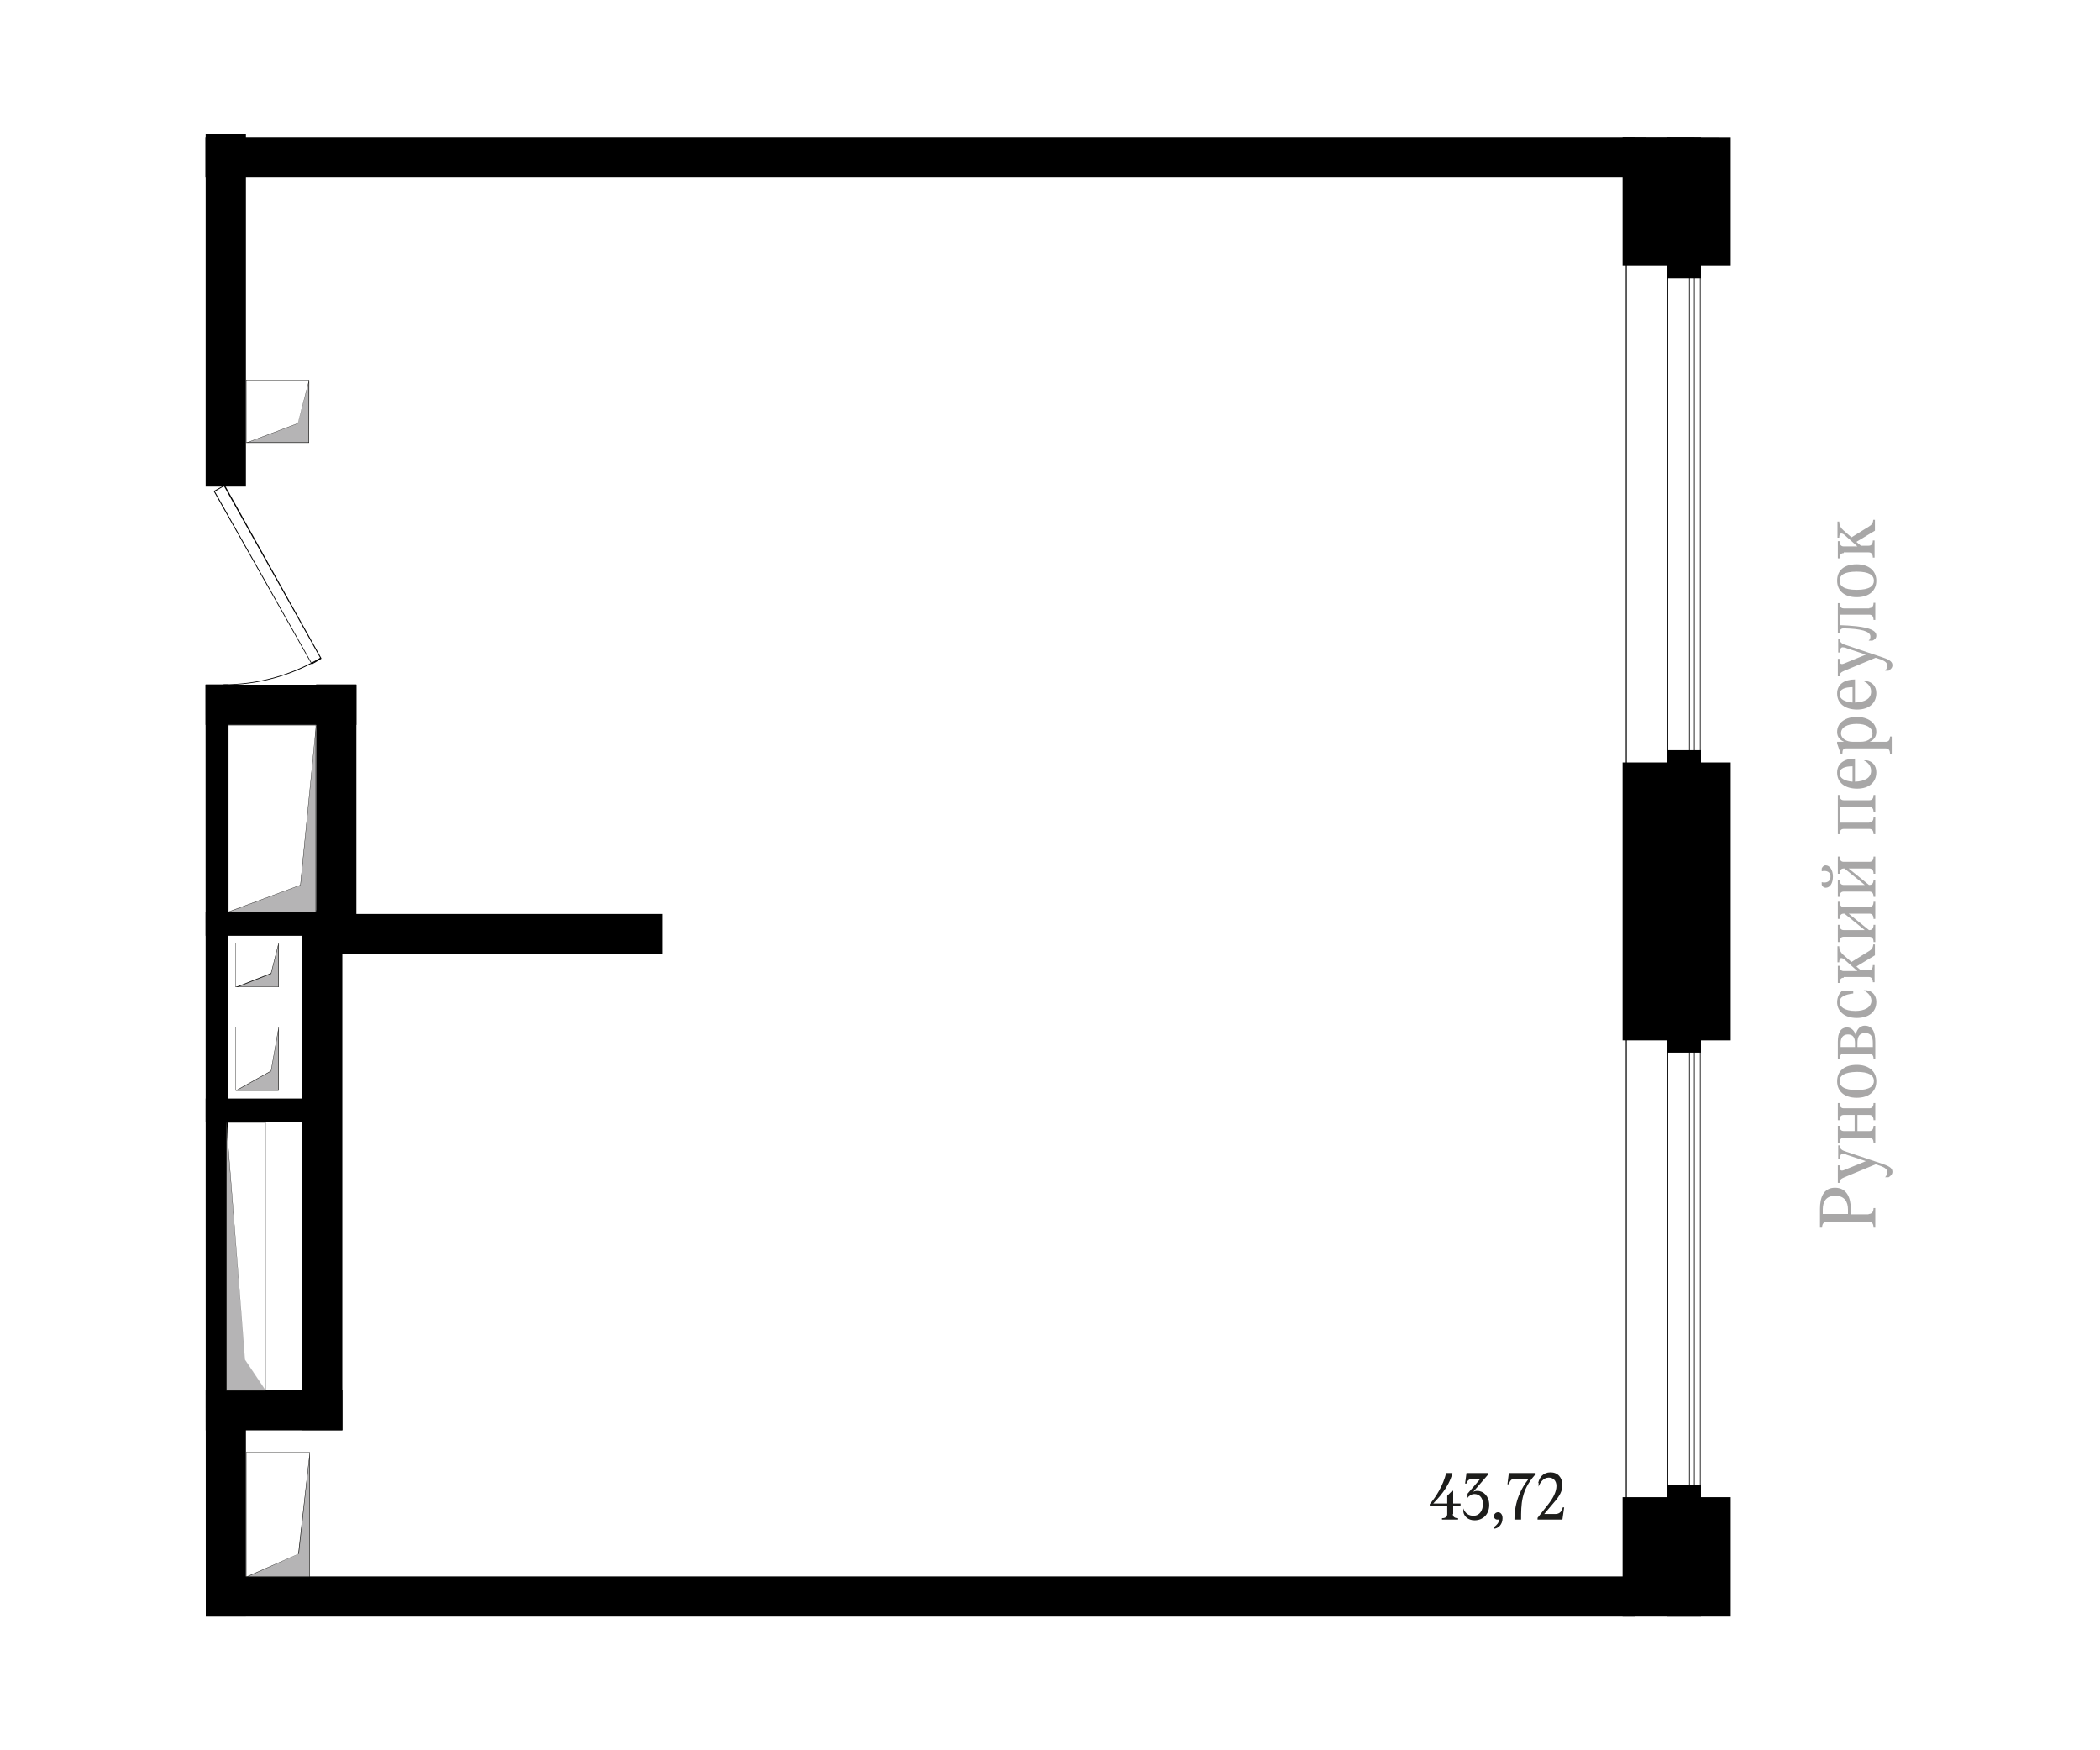 <?xml version="1.0" encoding="utf-8"?>
<!-- Generator: Adobe Illustrator 24.0.3, SVG Export Plug-In . SVG Version: 6.00 Build 0)  -->
<svg version="1.1" id="Layer_1" xmlns="http://www.w3.org/2000/svg" xmlns:xlink="http://www.w3.org/1999/xlink" x="0px" y="0px"
	 viewBox="0 0 600 500" style="enable-background:new 0 0 600 500;" xml:space="preserve">
<style type="text/css">
	.st0{fill:#A8A7A7;}
	.st1{clip-path:url(#SVGID_2_);}
	.st2{fill:#B5B4B5;}
	.st3{fill:#1D1D1B;}
</style>
<g>
	<g>
		<path class="st0" d="M533.9,346.8c0.8,0,1.4-0.5,1.4-1.7h0.5v5.6h-0.5c0-1.3-0.6-1.7-1.4-1.7H522c-0.8,0-1.4,0.5-1.4,1.7H520v-5.4
			c0-3.2,1-6,4.3-6s4.5,2.8,4.5,6v1.6H533.9z M528,346.8v-1.3c0-2.2-1-3.9-3.6-3.9c-2.7,0-3.6,1.7-3.6,3.9v1.3H528z"/>
		<path class="st0" d="M525.1,327.2h0.5c0,1,0.8,1.4,1.3,1.6l11,3.7c1.4,0.5,2.8,1,2.8,2.2c0,0.8-0.5,1.2-1.1,1.6h-1
			c0.4-0.4,0.6-0.9,0.6-1.5c0-0.7-0.5-1.2-1.8-1.7l-1.5-0.5l-8.9,3.7c-0.6,0.3-1.4,0.5-1.4,1.6h-0.5v-5h0.5c0,1.3,0.3,1.5,0.7,1.5
			c0.2,0,0.4-0.1,0.7-0.2l6.1-2.5l-5.4-1.8c-0.4-0.2-0.9-0.3-1.2-0.3c-0.5,0-0.8,0.4-0.8,1.5h-0.5V327.2z"/>
		<path class="st0" d="M534.1,323.1c0.7,0,1.2-0.4,1.2-1.5h0.5v4.9h-0.5c0-1.1-0.5-1.5-1.2-1.5h-7.3c-0.7,0-1.2,0.4-1.2,1.5h-0.5
			v-4.9h0.5c0,1.1,0.5,1.5,1.2,1.5h3.1v-4.6h-3.1c-0.7,0-1.2,0.4-1.2,1.5h-0.5v-4.9h0.5c0,1.1,0.5,1.5,1.2,1.5h7.3
			c0.7,0,1.2-0.4,1.2-1.5h0.5v4.9h-0.5c0-1.1-0.5-1.5-1.2-1.5h-3.4v4.6H534.1z"/>
		<path class="st0" d="M530.5,304.2c3.4,0,5.6,1.8,5.6,4.7c0,2.8-2,4.7-5.6,4.7c-3.6,0-5.6-1.9-5.6-4.7S526.8,304.2,530.5,304.2z
			 M525.6,308.8c0,1.4,1.1,2.6,4.9,2.6c3.8,0,4.9-1.2,4.9-2.6c0-1.6-1.4-2.6-4.9-2.6C526.9,306.3,525.6,307.3,525.6,308.8z"/>
		<path class="st0" d="M535.3,302.5c0-1.1-0.5-1.5-1.2-1.5h-7.3c-0.7,0-1.2,0.4-1.2,1.5h-0.5v-4.9c0-2.6,0.8-4.1,2.7-4.1
			c1.3,0,2.3,1.3,2.4,2.4h0c0.1-1.3,0.9-2.9,2.6-2.9c2,0,3,1.5,3,4.6v4.9H535.3z M530,299.1v-1.2c0-1.5-0.6-2.4-2-2.4
			c-1.5,0-2.1,1.1-2.1,2.4v1.2H530z M535.1,299.1v-1.2c0-1.8-0.6-2.8-2.2-2.8c-1.7,0-2.2,1.1-2.2,2.8v1.2H535.1z"/>
		<path class="st0" d="M532.5,282.9h0.9c1.5,0.2,2.7,1.4,2.7,3.3c0,3-2.3,4.6-5.6,4.6c-3.7,0-5.6-2.1-5.6-4.5c0-1.6,0.8-2.8,1.5-3.3
			h3.1v0.8c-2.3,0.3-3.9,0.9-3.9,2.5c0,1.2,1.3,2.5,4.5,2.5c2.6,0,4.6-1,4.6-3C534.6,284.4,533.7,283.6,532.5,282.9z"/>
		<path class="st0" d="M526.8,279.3c-0.7,0-1.2,0.4-1.2,1.5h-0.5v-4.9h0.5c0,1.1,0.5,1.5,1.2,1.5h3.9l-3.6-3.2
			c-0.3-0.3-0.7-0.5-1-0.5c-0.4,0-0.6,0.4-0.6,1.2h-0.5v-4.6h0.5c0,1.1,0.5,1.9,1.2,2.5l2.3,2l5-3.1c0.7-0.4,1.2-1,1.2-1.9h0.5v3.1
			l-5.3,3.2l1.3,1.1h2.2c0.7,0,1.2-0.4,1.2-1.5h0.5v4.9h-0.5c0-1.1-0.5-1.5-1.2-1.5H526.8z"/>
		<path class="st0" d="M534.1,265.7c0.7,0,1.2-0.4,1.2-1.5h0.5v4.9h-0.5c0-1.1-0.5-1.5-1.2-1.5h-7.3c-0.7,0-1.2,0.4-1.2,1.5h-0.5
			v-4.9h0.5c0,1.1,0.5,1.5,1.2,1.5h6L527,261h-0.2c-0.7,0-1.2,0.4-1.2,1.5h-0.5v-4.9h0.5c0,1.1,0.5,1.5,1.2,1.5h7.3
			c0.7,0,1.2-0.4,1.2-1.5h0.5v4.9h-0.5c0-1.1-0.5-1.5-1.2-1.5h-5.9l5.8,4.7H534.1z"/>
		<path class="st0" d="M521.3,248.8c-0.3,0-0.5,0-0.8,0.1v-0.8c0.2-0.5,0.6-0.9,1.1-0.9c1.2,0,2.1,1.3,2.1,3.2
			c0,1.9-0.8,3.2-2.1,3.2c-0.5,0-1-0.4-1.1-0.9V252c0.3,0.1,0.5,0.1,0.8,0.1c0.9,0,1.7-0.5,1.7-1.6
			C523.1,249.3,522.2,248.8,521.3,248.8z M534.1,252.8c0.7,0,1.2-0.4,1.2-1.5h0.5v4.9h-0.5c0-1.1-0.5-1.5-1.2-1.5h-7.3
			c-0.7,0-1.2,0.4-1.2,1.5h-0.5v-4.9h0.5c0,1.1,0.5,1.5,1.2,1.5h6l-5.8-4.7h-0.2c-0.7,0-1.2,0.4-1.2,1.5h-0.5v-4.9h0.5
			c0,1.1,0.5,1.5,1.2,1.5h7.3c0.7,0,1.2-0.4,1.2-1.5h0.5v4.9h-0.5c0-1.1-0.5-1.5-1.2-1.5h-5.9l5.8,4.7H534.1z"/>
		<path class="st0" d="M534.1,234.9c0.7,0,1.2-0.4,1.2-1.5h0.5v4.9h-0.5c0-1.1-0.5-1.5-1.2-1.5h-7.3c-0.7,0-1.2,0.4-1.2,1.5h-0.5
			v-11.2h0.5c0,1.1,0.5,1.5,1.2,1.5h7.3c0.7,0,1.2-0.4,1.2-1.5h0.5v4.9h-0.5c0-1.1-0.5-1.5-1.2-1.5h-8.3v4.5H534.1z"/>
		<path class="st0" d="M530,223.3c2.8-0.1,4.6-1.1,4.6-3.1c0-1.3-0.7-2.3-2.1-3h0.9c1.6,0.3,2.7,1.5,2.7,3.4c0,2.8-2,4.7-5.5,4.7
			c-3.4,0-5.7-1.7-5.7-4.6c0-2.7,2.2-4,5.1-4V223.3z M529.3,223.3v-4.4c-2.2,0-3.7,0.6-3.7,2S527,223.1,529.3,223.3z"/>
		<path class="st0" d="M527.4,213.8c-0.7,0-1,0.4-1,1.5h-0.5l-1-2.9v-0.5h2c-1-0.4-2-1.2-2-2.8c0-2.8,2.6-4.3,5.6-4.3
			c3,0,5.6,1.5,5.6,4.3c0,1.5-0.9,2.4-1.9,2.8h4.6c0.7,0,1.2-0.4,1.2-1.5h0.5v4.9H540c0-1.1-0.5-1.5-1.2-1.5H527.4z M531.7,211.9
			c1.7,0,3.3-0.8,3.3-2.4c0-1.7-1.9-2.7-4.5-2.7c-2.6,0-4.5,0.9-4.5,2.7c0,1.5,1.6,2.4,3.3,2.4H531.7z"/>
		<path class="st0" d="M530,200.7c2.8-0.1,4.6-1.1,4.6-3.1c0-1.3-0.7-2.3-2.1-3h0.9c1.6,0.3,2.7,1.5,2.7,3.4c0,2.8-2,4.7-5.5,4.7
			c-3.4,0-5.7-1.7-5.7-4.6c0-2.7,2.2-4,5.1-4V200.7z M529.3,200.7v-4.4c-2.2,0-3.7,0.6-3.7,2S527,200.5,529.3,200.7z"/>
		<path class="st0" d="M525.1,182.5h0.5c0,1,0.8,1.4,1.3,1.6l11,3.7c1.4,0.5,2.8,1,2.8,2.2c0,0.8-0.5,1.2-1.1,1.6h-1
			c0.4-0.4,0.6-0.9,0.6-1.5c0-0.7-0.5-1.2-1.8-1.7l-1.5-0.5l-8.9,3.7c-0.6,0.3-1.4,0.5-1.4,1.6h-0.5v-5h0.5c0,1.3,0.3,1.5,0.7,1.5
			c0.2,0,0.4-0.1,0.7-0.2l6.1-2.5l-5.4-1.8c-0.4-0.2-0.9-0.3-1.2-0.3c-0.5,0-0.8,0.4-0.8,1.5h-0.5V182.5z"/>
		<path class="st0" d="M534.1,173.7c0.7,0,1.2-0.4,1.2-1.5h0.5v4.9h-0.5c0-1.1-0.5-1.5-1.2-1.5h-8.3v3l2.2,0.1
			c2.8,0.2,8.1,0.6,8.1,2.8c0,0.9-0.5,1.2-1.1,1.5h-1.1c0.4-0.4,0.5-0.6,0.5-1.2c0-1.5-2.8-2.2-7.6-2.3c-0.7,0-1.2,0.3-1.2,1.4h-0.5
			v-8.6h0.5c0,1.1,0.5,1.5,1.2,1.5H534.1z"/>
		<path class="st0" d="M530.5,161.2c3.4,0,5.6,1.8,5.6,4.7c0,2.8-2,4.7-5.6,4.7c-3.6,0-5.6-1.9-5.6-4.7
			C524.9,163,526.8,161.2,530.5,161.2z M525.6,165.9c0,1.4,1.1,2.6,4.9,2.6c3.8,0,4.9-1.2,4.9-2.6c0-1.6-1.4-2.6-4.9-2.6
			C526.9,163.3,525.6,164.3,525.6,165.9z"/>
		<path class="st0" d="M526.8,158c-0.7,0-1.2,0.4-1.2,1.5h-0.5v-4.9h0.5c0,1.1,0.5,1.5,1.2,1.5h3.9l-3.6-3.2c-0.3-0.3-0.7-0.5-1-0.5
			c-0.4,0-0.6,0.4-0.6,1.2h-0.5v-4.6h0.5c0,1.1,0.5,1.9,1.2,2.5l2.3,2l5-3.1c0.7-0.4,1.2-1,1.2-1.9h0.5v3.1l-5.3,3.2l1.3,1.1h2.2
			c0.7,0,1.2-0.4,1.2-1.5h0.5v4.9h-0.5c0-1.1-0.5-1.5-1.2-1.5H526.8z"/>
	</g>
	<g>
		<defs>
			<polygon id="SVGID_1_" points="58.8,461.8 494.5,461.8 494.5,39.2 58.7,38.2 			"/>
		</defs>
		<clipPath id="SVGID_2_">
			<use xlink:href="#SVGID_1_"  style="overflow:visible;"/>
		</clipPath>
		<g class="st1">
			<g>
				<rect x="463.6" y="427.7" width="30.9" height="79.4"/>
			</g>
			<g>
				<rect x="476.4" y="424.2" width="9.6" height="86.4"/>
			</g>
		</g>
		<g class="st1">
			<g>
				<rect x="463.6" y="217.8" width="30.9" height="79.4"/>
			</g>
			<g>
				<rect x="476.4" y="214.3" width="9.6" height="86.4"/>
			</g>
			<g>
				<path d="M485.8,428.9h-9.4c-0.1,0-0.1-0.1-0.1-0.1V296.9c0-0.1,0.1-0.1,0.1-0.1h9.4c0.1,0,0.1,0.1,0.1,0.1v131.9
					C485.9,428.9,485.9,428.9,485.8,428.9z M476.6,428.7h9.1V297h-9.1V428.7z"/>
			</g>
			<g>
				<path d="M484.1,428.9h-1.4c-0.1,0-0.1-0.1-0.1-0.1V296.9c0-0.1,0.1-0.1,0.1-0.1h1.4c0.1,0,0.1,0.1,0.1,0.1v131.9
					C484.3,428.9,484.2,428.9,484.1,428.9z M482.8,428.7h1.2V297h-1.2V428.7z"/>
			</g>
			<g>
				<path d="M476.4,428.9h-11.8c-0.1,0-0.1-0.1-0.1-0.1V296.9c0-0.1,0.1-0.1,0.1-0.1h11.8c0.1,0,0.1,0.1,0.1,0.1v131.9
					C476.6,428.9,476.5,428.9,476.4,428.9z M464.8,428.7h11.5V297h-11.5V428.7z"/>
			</g>
		</g>
		<g class="st1">
			<g>
				<rect x="463.6" y="0.2" width="30.9" height="75.8"/>
			</g>
			<g>
				<rect x="476.4" y="-3.2" width="9.6" height="82.7"/>
			</g>
			<g>
				<path d="M485.8,219.2h-9.4c-0.1,0-0.1-0.1-0.1-0.1V75c0-0.1,0.1-0.1,0.1-0.1h9.4c0.1,0,0.1,0.1,0.1,0.1v144.1
					C485.9,219.2,485.9,219.2,485.8,219.2z M476.6,219h9.1V75.1h-9.1V219z"/>
			</g>
			<g>
				<path d="M484.1,219.2h-1.4c-0.1,0-0.1-0.1-0.1-0.1V75c0-0.1,0.1-0.1,0.1-0.1h1.4c0.1,0,0.1,0.1,0.1,0.1v144.1
					C484.3,219.2,484.2,219.2,484.1,219.2z M482.8,219h1.2V75.1h-1.2V219z"/>
			</g>
			<g>
				<path d="M476.4,219.2h-11.8c-0.1,0-0.1-0.1-0.1-0.1V75c0-0.1,0.1-0.1,0.1-0.1h11.8c0.1,0,0.1,0.1,0.1,0.1v144.1
					C476.6,219.2,476.5,219.2,476.4,219.2z M464.8,219h11.5V75.1h-11.5V219z"/>
			</g>
		</g>
		<g class="st1">
			<rect x="257.2" y="251.9" transform="matrix(6.123234e-17 -1 1 6.123234e-17 -193.094 719.037)" width="11.5" height="408.4"/>
		</g>
		<g class="st1">
			<rect x="257.1" y="-159.3" transform="matrix(6.123234e-17 -1 1 6.123234e-17 217.951 307.789)" width="11.5" height="408.4"/>
		</g>
		<g class="st1">
			<rect x="58.8" y="-7.6" transform="matrix(-1 -1.224647e-16 1.224647e-16 -1 129.065 131.409)" width="11.5" height="146.7"/>
		</g>
		<g class="st1">
			<rect x="137.4" y="220.7" transform="matrix(6.123234e-17 -1 1 6.123234e-17 -123.777 409.991)" width="11.5" height="92.3"/>
		</g>
		<g class="st1">
			<rect x="86.3" y="260" transform="matrix(-1 -1.224647e-16 1.224647e-16 -1 184.108 668.55)" width="11.5" height="148.5"/>
		</g>
		<g class="st1">
			<rect x="90.3" y="195.6" transform="matrix(-1 -1.224647e-16 1.224647e-16 -1 192.121 468.215)" width="11.5" height="77.1"/>
		</g>
		<g class="st1">
			<rect x="58.8" y="397.3" transform="matrix(-1 -1.224647e-16 1.224647e-16 -1 129.065 859.081)" width="11.5" height="64.6"/>
		</g>
		<g class="st1">
			<rect x="69.5" y="380.3" transform="matrix(6.123234e-17 -1 1 6.123234e-17 -327.66 478.116)" width="11.5" height="45.2"/>
		</g>
		<g class="st1">
			<rect x="74.5" y="179.8" transform="matrix(6.123234e-17 -1 1 6.123234e-17 -121.068 281.595)" width="11.5" height="43.1"/>
		</g>
		<g class="st1">
			<rect x="58.4" y="195.6" transform="matrix(-1 -1.224647e-16 1.224647e-16 -1 123.55 604.219)" width="6.8" height="213.1"/>
		</g>
		<g class="st1">
			<rect x="74.4" y="297.7" transform="matrix(-5.972264e-08 -1 1 -5.972264e-08 -239.341 395.025)" width="6.8" height="38.9"/>
		</g>
		<g class="st1">
			<rect x="74.4" y="244.4" transform="matrix(-5.972465e-08 -1 1 -5.972465e-08 -186.038 341.722)" width="6.8" height="38.9"/>
		</g>
		<g class="st1">
			<g>
				<g>
					<polygon class="st2" points="70.3,450.4 85.3,443.9 88.5,414.8 88.4,450.4 					"/>
				</g>
				<g>
					<path class="st3" d="M88.4,416.6v33.8H70.8l14.5-6.5l0.1,0l0-0.1L88.4,416.6 M88.5,414.8l-3.3,29.1l-14.9,6.6h18.2V414.8
						L88.5,414.8z"/>
				</g>
			</g>
			<g>
				<path class="st3" d="M88.4,414.9v35.5h-18v-35.5H88.4 M88.5,414.8H70.3v35.7h18.2V414.8L88.5,414.8z"/>
			</g>
		</g>
		<g class="st1">
			<g>
				<g>
					<polygon class="st2" points="64.7,397.2 64.7,320.6 70,388.4 75.8,397.2 					"/>
				</g>
				<g>
					<path class="st3" d="M64.8,323.1l5.2,65.3l0,0l0,0l5.8,8.7h-11V323.1 M64.7,320.6v76.7h11.2l-5.9-8.9L64.7,320.6L64.7,320.6z"
						/>
				</g>
			</g>
			<g>
				<path class="st3" d="M75.8,320.7v76.5h-11v-76.5H75.8 M75.9,320.6H64.7v76.7h11.2V320.6L75.9,320.6z"/>
			</g>
		</g>
		<g class="st1">
			<g>
				<g>
					<polygon class="st2" points="67.3,311.5 77.5,305.9 79.7,293.4 79.6,311.5 					"/>
				</g>
				<g>
					<path class="st3" d="M79.5,294.6v16.9H67.7l9.8-5.5l0,0l0,0L79.5,294.6 M79.6,293.4l-2.2,12.5l-10.1,5.7h12.3V293.4L79.6,293.4
						z"/>
				</g>
			</g>
			<g>
				<path class="st3" d="M79.5,293.5v17.9H67.4v-17.9H79.5 M79.6,293.4H67.3v18.1h12.3V293.4L79.6,293.4z"/>
			</g>
		</g>
		<g class="st1">
			<g>
				<g>
					<polygon class="st2" points="67.3,282 77.5,278.1 79.7,269.4 79.6,282 					"/>
				</g>
				<g>
					<path class="st3" d="M79.5,270.2v11.8H67.9l9.6-3.8l0,0l0,0L79.5,270.2 M79.6,269.3l-2.2,8.7l-10.1,4h12.3V269.3L79.6,269.3z"
						/>
				</g>
			</g>
			<g>
				<path class="st3" d="M79.5,269.4v12.5H67.4v-12.5H79.5 M79.6,269.3H67.3V282h12.3V269.3L79.6,269.3z"/>
			</g>
		</g>
		<g class="st1">
			<g>
				<g>
					<polygon class="st2" points="65.2,260.4 85.8,252.9 90.4,207.1 90.3,260.4 					"/>
				</g>
				<g>
					<path class="st3" d="M90.2,209.1v51.3H65.7l20.1-7.5l0.1,0l0-0.1L90.2,209.1 M90.3,207.1l-4.5,45.7l-20.6,7.7h25.1V207.1
						L90.3,207.1z"/>
				</g>
			</g>
			<g>
				<path class="st3" d="M90.2,207.2v53.2H65.3v-53.2H90.2 M90.3,207.1H65.2v53.4h25.1V207.1L90.3,207.1z"/>
			</g>
		</g>
		<g class="st1">
			<g>
				<g>
					<polygon class="st2" points="70.3,126.5 85.1,121 88.4,108.5 88.3,126.5 					"/>
				</g>
				<g>
					<path class="st3" d="M88.2,109.3v17.1H70.8l14.3-5.4l0,0l0,0L88.2,109.3 M88.3,108.5l-3.2,12.4l-14.8,5.6h18V108.5L88.3,108.5z
						"/>
				</g>
			</g>
			<g>
				<path class="st3" d="M88.2,108.6v17.8H70.4v-17.8H88.2 M88.3,108.5h-18v18h18V108.5L88.3,108.5z"/>
			</g>
		</g>
		<g class="st1">
			<g>
				<path d="M89.1,189.8C89.1,189.8,89,189.8,89.1,189.8c-0.1,0-0.1,0-0.1-0.1l-27.9-49.3c0,0,0-0.1,0-0.1c0,0,0-0.1,0.1-0.1
					l2.9-1.6c0,0,0.1,0,0.1,0c0,0,0.1,0,0.1,0.1L91.8,188c0,0.1,0,0.1,0,0.2L89.1,189.8C89.1,189.8,89.1,189.8,89.1,189.8z
					 M61.4,140.4l27.7,49.1l2.4-1.5L64,138.9L61.4,140.4z"/>
			</g>
			<g>
				<path d="M63.9,195.7c-0.1,0-0.1-0.1-0.1-0.1s0.1-0.1,0.1-0.1c9.7,0,19.2-2.6,27.6-7.6c0.1,0,0.1,0,0.2,0c0,0.1,0,0.1,0,0.2
					C83.2,193.1,73.7,195.7,63.9,195.7z"/>
			</g>
		</g>
		<g class="st1">
			<path class="st3" d="M415.1,432.5c0,0.7,0.4,1.2,1.5,1.2v0.4h-4.6v-0.4c1.1,0,1.5-0.5,1.5-1.2v-2.3h-5v-0.5
				c1.8-2.1,3.8-5.3,4.7-8.9h1.8c-1.1,4.3-4.3,7.4-5.5,8.7h4v-2.2l1.4-1.4h0.3v3.6h2.1v0.7h-2.1V432.5z"/>
			<path class="st3" d="M425.5,429.9c0,2.6-1.7,4.4-4.2,4.4c-1.9,0-3-1.2-3.2-2.4v-1c0.5,1.4,1.5,2.1,2.9,2.1c1.8,0,2.7-1.6,2.7-3.4
				c0-1.9-1.2-2.8-2.4-2.8c-0.9,0-1.6,0.5-2,1.1v-1.2l3.7-4.3h-2.1c-1,0-1.7,0.5-1.9,1.4h-0.4l0.4-3h6.2v0.4l-4.3,5
				c0.3-0.2,0.7-0.3,1.2-0.3C423.9,425.9,425.5,427.5,425.5,429.9z"/>
			<path class="st3" d="M428,432c0.8,0,1.3,0.7,1.3,1.7c0,1.8-1.2,2.9-2.4,3v-0.5c0.8-0.6,1.4-1.2,1.4-2.2c-0.1,0.1-0.3,0.1-0.5,0.1
				c-0.6,0-1-0.5-1-1.1C426.9,432.5,427.4,432,428,432z"/>
			<path class="st3" d="M433,422.4c-1.3,0-1.6,0.7-1.9,1.6h-0.4l0.4-3.2h7.4v0.6c-3.9,4.4-3.9,8.3-3.9,12.7h-1.9
				c0-5.3,2-9.1,4.1-11.7H433z"/>
			<path class="st3" d="M439.5,423.6c0.3-1.5,1.4-3,3.5-3s3.4,1.5,3.4,3.7c0,1.6-0.8,3.1-2.4,4.9l-2.8,3.3h3.2
				c1.3,0,1.9-0.9,2.1-1.9h0.4l-0.5,3.5h-7.1v-0.5l3-3.8c1.5-1.9,2.4-3.7,2.4-5.3c0-1.5-0.9-2.4-2.2-2.4c-1.5,0-2.5,1.4-2.9,2.6
				V423.6z"/>
		</g>
	</g>
</g>
</svg>
